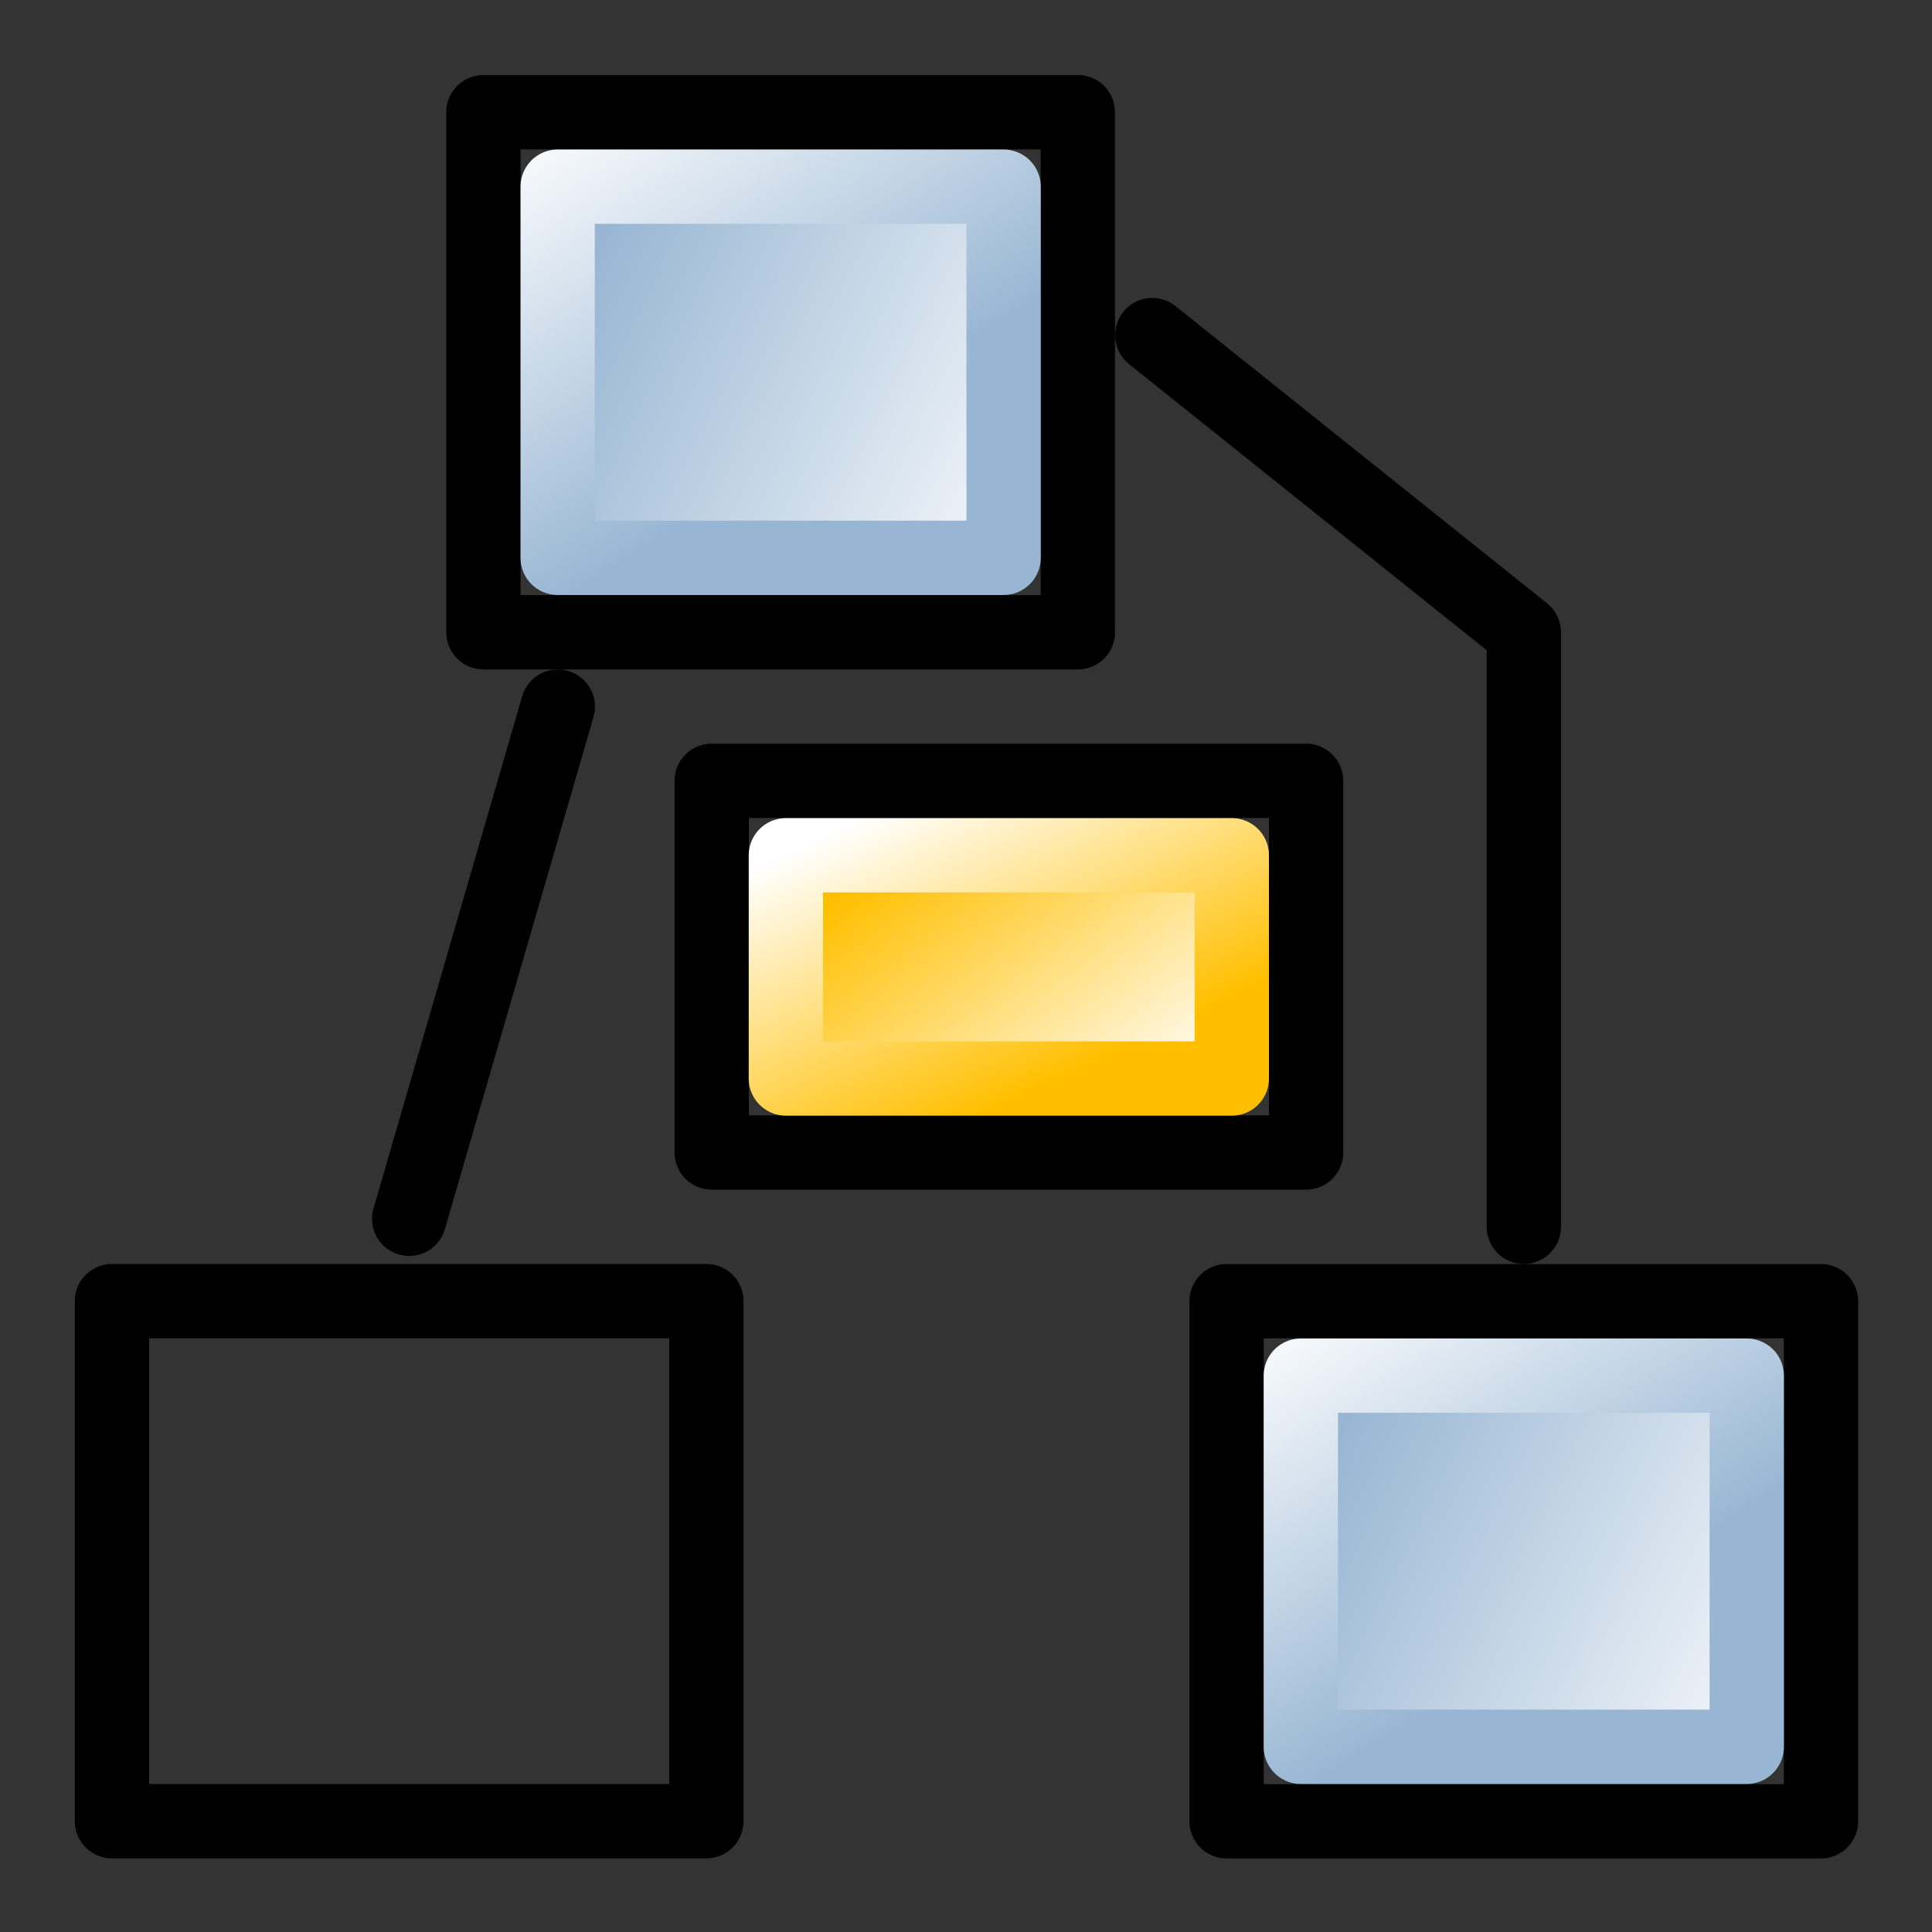 <?xml version="1.0" encoding="UTF-8" standalone="no"?>
<!-- Created with Inkscape (http://www.inkscape.org/) -->

<svg
   xmlns:dc="http://purl.org/dc/elements/1.1/"
   xmlns:cc="http://creativecommons.org/ns#"
   xmlns:rdf="http://www.w3.org/1999/02/22-rdf-syntax-ns#"
   xmlns:svg="http://www.w3.org/2000/svg"
   xmlns="http://www.w3.org/2000/svg"
   xmlns:xlink="http://www.w3.org/1999/xlink"
   version="1.1"
   width="26"
   height="26.001"
   id="svg6034">
  <rect width="100%" height="100%" fill="#333333" stroke="none"/>
  <defs
     id="defs6036">
    <linearGradient
       x1="17.627"
       y1="215.01"
       x2="20.659"
       y2="219.013"
       id="linearGradient5694"
       xlink:href="#linearGradient6684-1"
       gradientUnits="userSpaceOnUse"
       gradientTransform="translate(-0.931,0)" />
    <linearGradient
       id="linearGradient6684-1">
      <stop
         id="stop6686-8"
         style="stop-color:#ffbf00;stop-opacity:1"
         offset="0" />
      <stop
         id="stop6688-9"
         style="stop-color:#ffffff;stop-opacity:1"
         offset="1" />
    </linearGradient>
    <linearGradient
       x1="19.474"
       y1="219.523"
       x2="15.985"
       y2="213.663"
       id="linearGradient5679"
       xlink:href="#linearGradient6684-1"
       gradientUnits="userSpaceOnUse"
       gradientTransform="matrix(0.753,0,0,0.599,3.633,86.99)" />
    <linearGradient
       id="linearGradient5740-2">
      <stop
         id="stop5742-7"
         style="stop-color:#ffffff;stop-opacity:1"
         offset="0" />
      <stop
         id="stop5744-9"
         style="stop-color:#98b6d3;stop-opacity:1"
         offset="1" />
    </linearGradient>
    <linearGradient
       x1="22.009"
       y1="219.052"
       x2="16.946"
       y2="214.902"
       id="linearGradient3171"
       xlink:href="#linearGradient5740-2"
       gradientUnits="userSpaceOnUse"
       gradientTransform="matrix(1,0,0,1.663,-4.002,-151.893)" />
    <linearGradient
       x1="14.827"
       y1="213.235"
       x2="17.498"
       y2="218.803"
       id="linearGradient3173"
       xlink:href="#linearGradient5740-2"
       gradientUnits="userSpaceOnUse"
       gradientTransform="matrix(0.753,0,0,0.996,0.562,-7.223)" />
    <linearGradient
       x1="17.627"
       y1="215.01"
       x2="20.659"
       y2="219.013"
       id="linearGradient3181"
       xlink:href="#linearGradient6684-1"
       gradientUnits="userSpaceOnUse"
       gradientTransform="translate(275.588,304.134)" />
    <linearGradient
       x1="19.474"
       y1="219.523"
       x2="15.985"
       y2="213.663"
       id="linearGradient3183"
       xlink:href="#linearGradient6684-1"
       gradientUnits="userSpaceOnUse"
       gradientTransform="matrix(0.753,0,0,0.599,280.151,391.125)" />
  </defs>
  <g
     transform="translate(-280.52,-508.134)"
     id="layer1">
    <path
       d="m 288.027,517.644 -2,6.892 m 10,-11.892 5,4 0,8 m -10.929,-6.002 7.999,0 0,5.002 -7.999,0 0,-5.002 z"
       id="path5856"
       style="color:#000000;fill:none;stroke:#000000;stroke-width:1;stroke-linecap:round;stroke-linejoin:round;stroke-miterlimit:0;stroke-opacity:1;stroke-dasharray:none;stroke-dashoffset:0;marker:none;display:inline" />
    <path
       d="m 300.527,525.144 1,0 -1,0 z"
       id="path5854"
       style="fill:#ce0000;fill-opacity:1;fill-rule:evenodd;stroke:none" />
    <rect
       width="6.001"
       height="3.004"
       x="291.096"
       y="519.644"
       id="rect5677"
       style="color:#000000;fill:url(#linearGradient3181);fill-opacity:1;fill-rule:evenodd;stroke:url(#linearGradient3183);stroke-width:1;stroke-linecap:round;stroke-linejoin:round;stroke-miterlimit:0;stroke-opacity:1;stroke-dasharray:none;stroke-dashoffset:0;marker:none;display:inline" />
    <g
       transform="translate(276.518,304.134)"
       id="g5746">
      <rect
         width="7.999"
         height="6.999"
         x="10.508"
         y="205.51"
         id="rect5710"
         style="color:#000000;fill:none;stroke:#000000;stroke-width:1;stroke-linecap:butt;stroke-linejoin:round;stroke-miterlimit:0;stroke-opacity:1;stroke-dasharray:none;stroke-dashoffset:0;marker:none;display:inline" />
      <rect
         width="6.001"
         height="4.995"
         x="11.507"
         y="206.512"
         id="rect5712"
         style="color:#000000;fill:url(#linearGradient3171);fill-opacity:1;fill-rule:evenodd;stroke:url(#linearGradient3173);stroke-width:1;stroke-linecap:round;stroke-linejoin:round;stroke-miterlimit:0;stroke-opacity:1;stroke-dasharray:none;stroke-dashoffset:0;marker:none;display:inline" />
    </g>
    <use
       transform="translate(-4.999,16)"
       id="use5750"
       x="0"
       y="0"
       width="1250"
       height="1250"
       xlink:href="#g5746" />
    <use
       transform="translate(15,8.780086e-4)"
       id="use5757"
       x="0"
       y="0"
       width="1250"
       height="1250"
       xlink:href="#use5750" />
  </g>
</svg>
